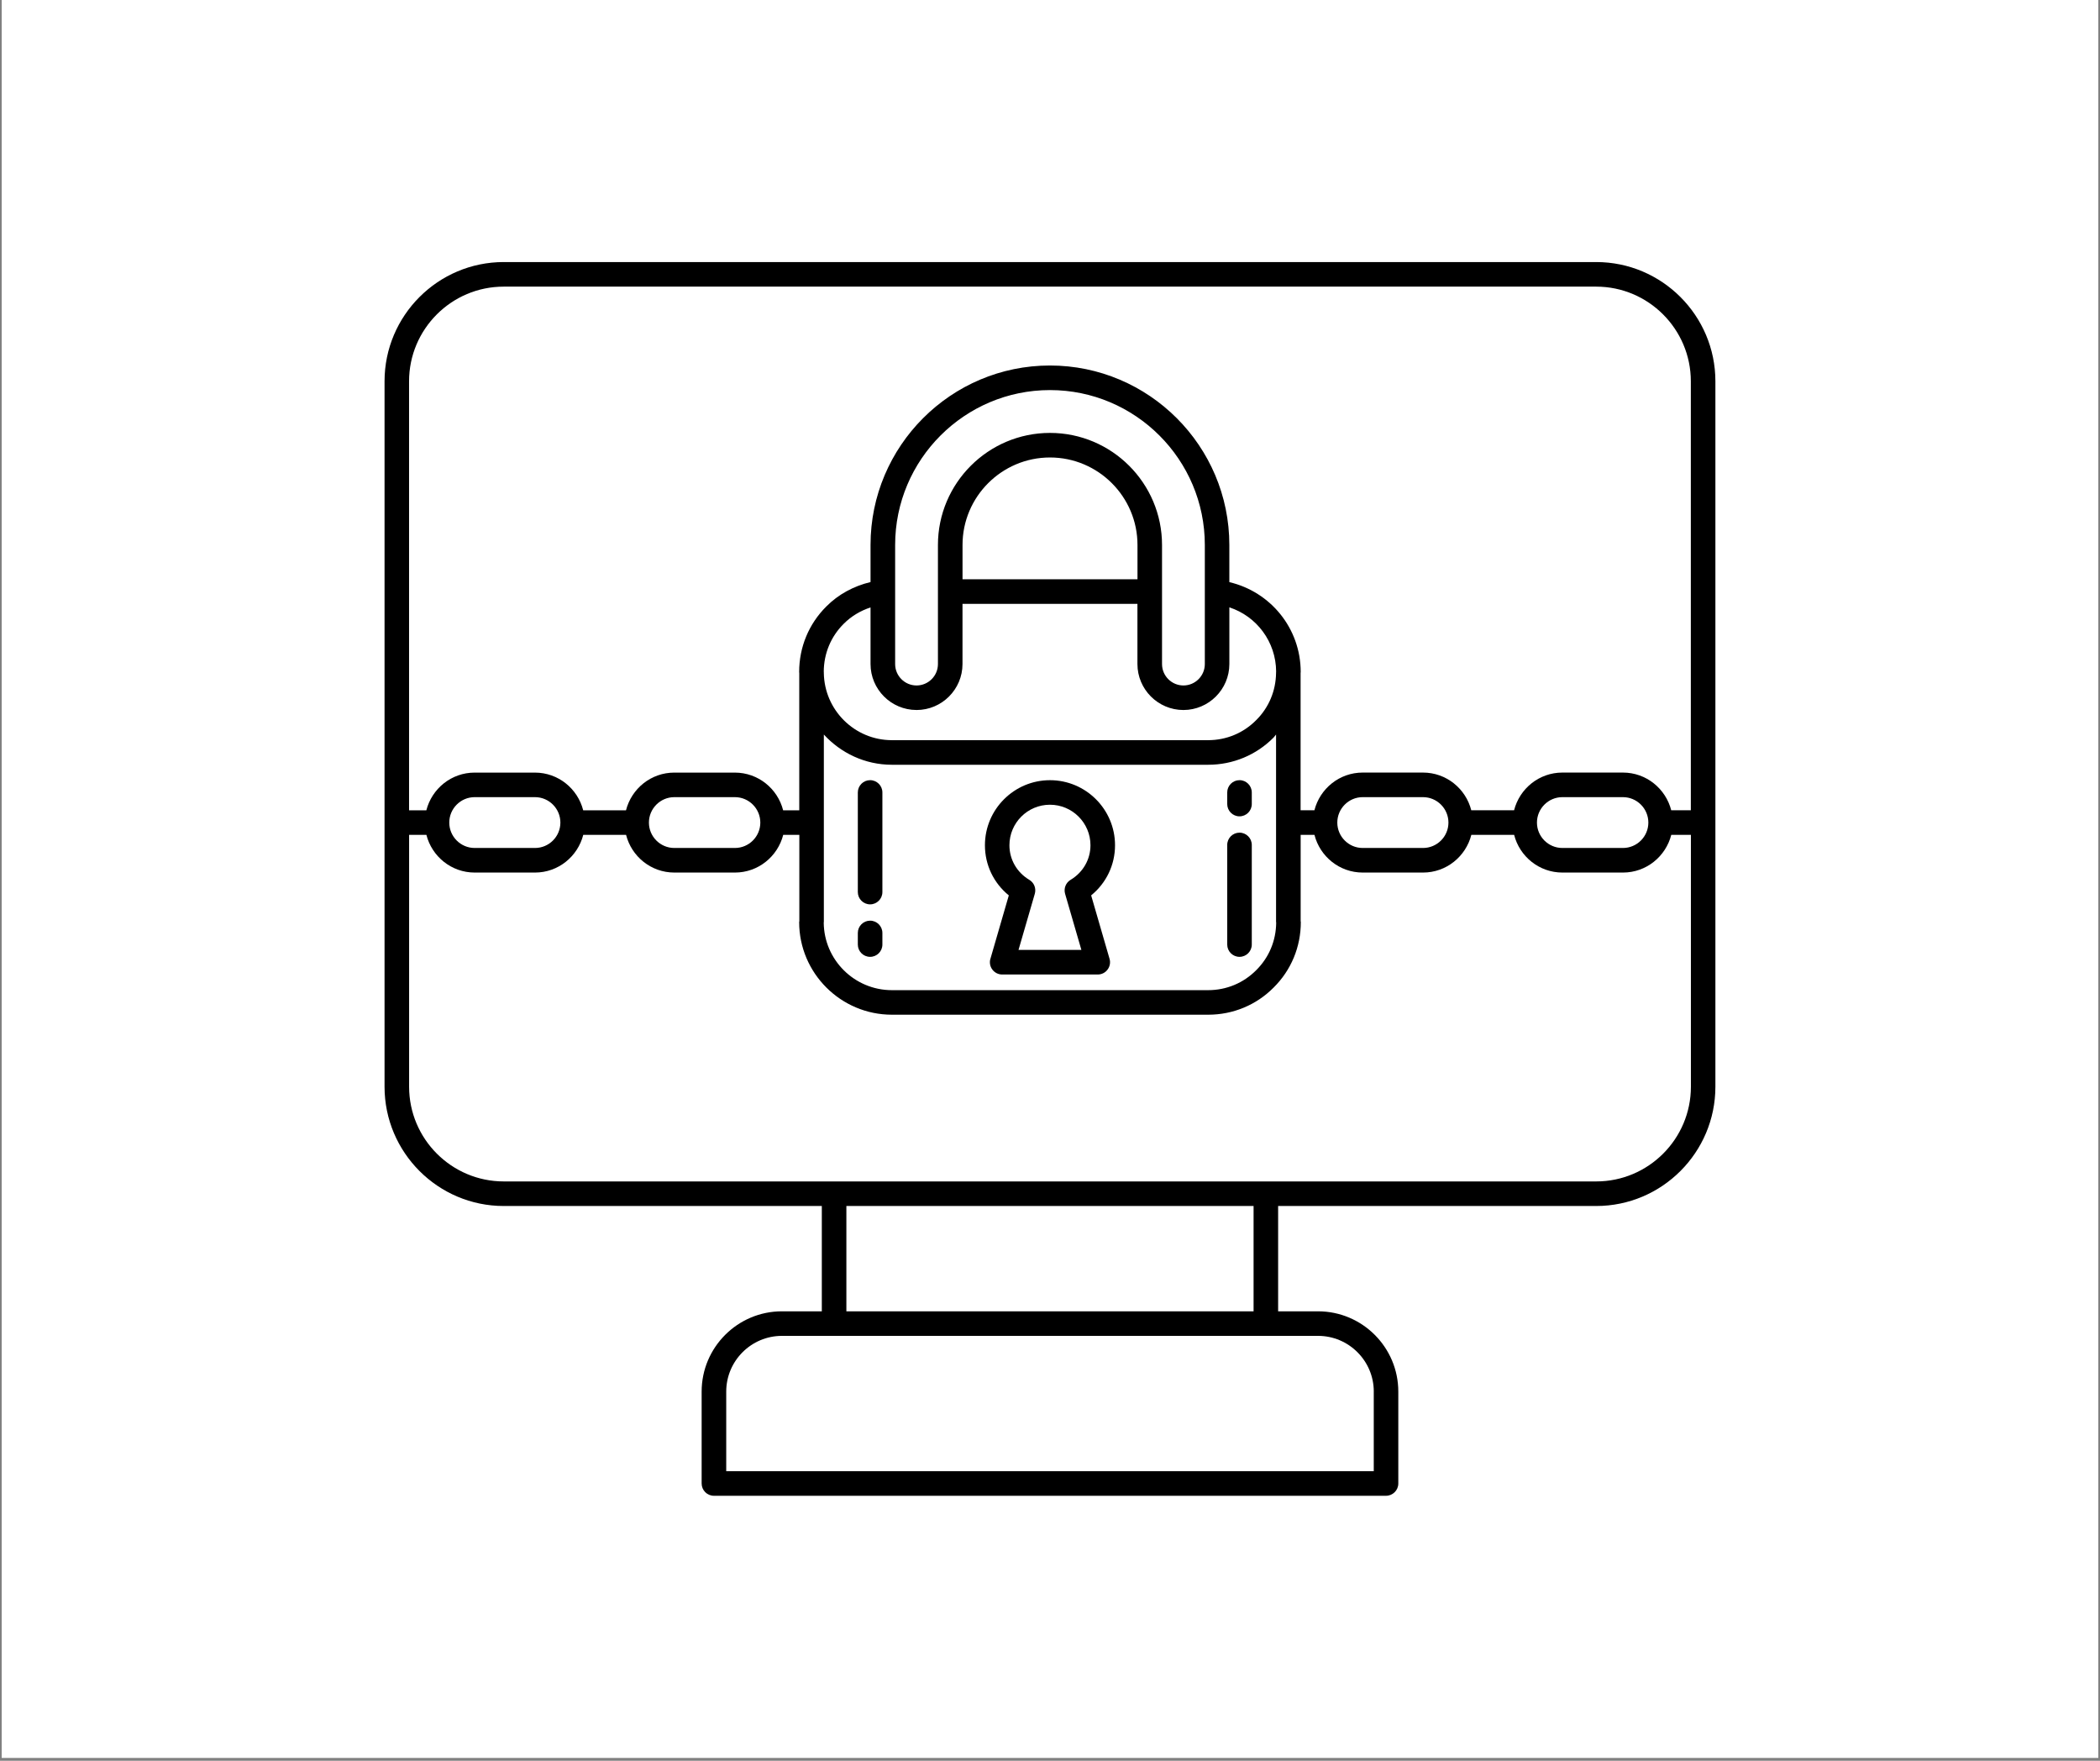 <svg xmlns="http://www.w3.org/2000/svg" xmlns:xlink="http://www.w3.org/1999/xlink" width="940" zoomAndPan="magnify" viewBox="0 0 705 591" height="788" preserveAspectRatio="xMidYMid meet" version="1.2"><rect x="0" y="0" width="705" height="591" fill="#808080" stroke="none"/><defs><clipPath id="dfc96dc543"><path d="M 0.594 0 L 704.402 0 L 704.402 590 L 0.594 590 Z M 0.594 0 "/></clipPath><clipPath id="0a03ed4ffd"><path d="M 129 87.98 L 575.992 87.98 L 575.992 502.031 L 129 502.031 Z M 129 87.98 "/></clipPath></defs><g id="8300dd0868"><g clip-rule="nonzero" clip-path="url(#dfc96dc543)"><path style=" stroke:none;fill-rule:nonzero;fill:#ffffff;fill-opacity:1;" d="M 0.594 0 L 704.406 0 L 704.406 590 L 0.594 590 Z M 0.594 0 "/><path style=" stroke:none;fill-rule:nonzero;fill:#ffffff;fill-opacity:1;" d="M 0.594 0 L 704.406 0 L 704.406 590 L 0.594 590 Z M 0.594 0 "/></g><path style=" stroke:none;fill-rule:nonzero;fill:#000000;fill-opacity:1;" d="M 332.484 321.82 C 332.125 323.062 332.371 324.41 333.152 325.438 C 333.93 326.477 335.148 327.09 336.445 327.09 L 368.535 327.09 C 369.828 327.09 371.059 326.477 371.824 325.438 C 372.609 324.41 372.855 323.062 372.492 321.82 L 366.316 300.531 C 371.379 296.406 374.332 290.328 374.332 283.707 C 374.332 271.664 364.535 261.867 352.492 261.867 C 340.453 261.867 330.656 271.664 330.656 283.707 C 330.656 290.328 333.598 296.406 338.672 300.531 L 332.496 321.82 Z M 352.492 270.105 C 359.988 270.105 366.086 276.203 366.086 283.699 C 366.086 288.473 363.594 292.812 359.414 295.312 C 357.805 296.266 357.047 298.199 357.566 299.996 L 363.035 318.832 L 341.93 318.832 L 347.398 299.996 C 347.918 298.188 347.164 296.266 345.551 295.312 C 341.367 292.812 338.879 288.473 338.879 283.699 C 338.879 276.203 344.973 270.105 352.469 270.105 Z M 352.492 270.105 "/><path style=" stroke:none;fill-rule:nonzero;fill:#000000;fill-opacity:1;" d="M 416.121 321.16 C 418.395 321.16 420.242 319.312 420.242 317.035 L 420.242 283.598 C 420.242 281.324 418.395 279.477 416.121 279.477 C 413.844 279.477 411.996 281.324 411.996 283.598 L 411.996 317.035 C 411.996 319.312 413.844 321.16 416.121 321.16 Z M 416.121 321.16 "/><path style=" stroke:none;fill-rule:nonzero;fill:#000000;fill-opacity:1;" d="M 416.121 274 C 418.395 274 420.242 272.152 420.242 269.875 L 420.242 265.984 C 420.242 263.707 418.395 261.859 416.121 261.859 C 413.844 261.859 411.996 263.707 411.996 265.984 L 411.996 269.875 C 411.996 272.152 413.844 274 416.121 274 Z M 416.121 274 "/><path style=" stroke:none;fill-rule:nonzero;fill:#000000;fill-opacity:1;" d="M 292.109 303.543 C 294.383 303.543 296.23 301.695 296.23 299.418 L 296.23 265.984 C 296.23 263.707 294.383 261.859 292.109 261.859 C 289.832 261.859 287.984 263.707 287.984 265.984 L 287.984 299.418 C 287.984 301.695 289.832 303.543 292.109 303.543 Z M 292.109 303.543 "/><path style=" stroke:none;fill-rule:nonzero;fill:#000000;fill-opacity:1;" d="M 292.109 321.16 C 294.383 321.16 296.23 319.312 296.23 317.035 L 296.23 313.141 C 296.23 310.867 294.383 309.02 292.109 309.02 C 289.832 309.02 287.984 310.867 287.984 313.141 L 287.984 317.035 C 287.984 319.312 289.832 321.16 292.109 321.16 Z M 292.109 321.16 "/><g clip-rule="nonzero" clip-path="url(#0a03ed4ffd)"><path style=" stroke:none;fill-rule:nonzero;fill:#000000;fill-opacity:1;" d="M 535.867 87.957 L 169.117 87.957 C 147.051 87.957 129.098 105.914 129.098 127.984 L 129.098 364.754 C 129.098 386.824 147.051 404.789 169.117 404.789 L 275.895 404.789 L 275.895 440.137 L 262.5 440.137 C 247.641 440.137 235.551 452.23 235.551 467.09 L 235.551 497.93 C 235.551 500.203 237.398 502.051 239.672 502.051 L 465.305 502.051 C 467.582 502.051 469.43 500.203 469.43 497.93 L 469.43 467.09 C 469.43 452.23 457.34 440.137 442.477 440.137 L 429.086 440.137 L 429.086 404.789 L 535.859 404.789 C 557.93 404.789 575.883 386.824 575.883 364.754 L 575.883 127.984 C 575.883 105.914 557.93 87.957 535.859 87.957 Z M 461.191 467.082 L 461.191 493.797 L 243.805 493.797 L 243.805 467.082 C 243.805 456.773 252.199 448.379 262.508 448.379 L 442.496 448.379 C 452.805 448.379 461.199 456.773 461.199 467.082 Z M 420.844 440.137 L 284.141 440.137 L 284.141 404.789 L 420.844 404.789 Z M 535.867 396.543 L 169.117 396.543 C 151.602 396.543 137.344 382.281 137.344 364.754 L 137.344 280.219 L 143.148 280.219 C 144.996 287.469 151.527 292.871 159.355 292.871 L 179.602 292.871 C 187.426 292.871 193.949 287.469 195.809 280.219 L 210.18 280.219 C 212.027 287.469 218.559 292.871 226.387 292.871 L 246.723 292.871 C 254.551 292.871 261.082 287.469 262.938 280.219 L 268.348 280.219 L 268.348 309.191 C 268.348 309.289 268.289 309.371 268.289 309.473 C 268.289 326.625 282.262 340.582 299.441 340.582 L 405.598 340.582 C 413.949 340.582 421.762 337.332 427.566 331.477 C 433.465 325.637 436.703 317.828 436.703 309.473 C 436.703 309.371 436.656 309.289 436.648 309.191 L 436.648 280.219 L 441.281 280.219 C 443.129 287.469 449.66 292.871 457.488 292.871 L 477.734 292.871 C 485.562 292.871 492.094 287.469 493.949 280.219 L 508.316 280.219 C 510.16 287.469 516.703 292.871 524.527 292.871 L 544.859 292.871 C 552.684 292.871 559.215 287.469 561.07 280.219 L 567.66 280.219 L 567.66 364.754 C 567.66 382.281 553.402 396.543 535.883 396.543 Z M 150.828 276.094 C 150.828 271.395 154.652 267.559 159.355 267.559 L 179.602 267.559 C 184.301 267.559 188.129 271.395 188.129 276.094 C 188.129 280.797 184.301 284.621 179.602 284.621 L 159.355 284.621 C 154.652 284.621 150.828 280.797 150.828 276.094 Z M 217.852 276.094 C 217.852 271.395 221.68 267.559 226.379 267.559 L 246.715 267.559 C 251.418 267.559 255.25 271.395 255.25 276.094 C 255.25 280.797 251.418 284.621 246.715 284.621 L 226.379 284.621 C 221.68 284.621 217.852 280.797 217.852 276.094 Z M 307.695 238.312 C 316.199 238.312 323.125 231.383 323.125 222.879 L 323.125 202.684 L 381.852 202.684 L 381.852 222.879 C 381.852 231.383 388.781 238.312 397.285 238.312 C 405.785 238.312 412.715 231.383 412.715 222.879 L 412.715 203.855 C 421.887 206.848 428.367 215.418 428.418 225.445 C 428.418 225.488 428.391 225.512 428.391 225.555 L 428.391 225.891 C 428.309 231.902 425.969 237.512 421.695 241.734 C 417.414 246.055 411.691 248.434 405.582 248.434 L 299.414 248.434 C 286.914 248.434 276.754 238.336 276.57 225.875 L 276.57 225.543 C 276.57 225.543 276.555 225.48 276.547 225.438 C 276.578 219.344 278.938 213.645 283.258 209.363 C 285.766 206.832 288.875 204.992 292.25 203.879 L 292.25 222.871 C 292.25 231.375 299.176 238.305 307.68 238.305 Z M 352.492 145.305 C 331.754 145.305 314.879 162.18 314.879 182.922 L 314.879 222.891 C 314.879 226.848 311.652 230.074 307.695 230.074 C 303.738 230.074 300.512 226.848 300.512 222.891 L 300.512 182.922 C 300.512 154.254 323.828 130.93 352.492 130.93 C 381.16 130.93 404.477 154.254 404.477 182.922 L 404.477 222.891 C 404.477 226.848 401.25 230.074 397.293 230.074 C 393.332 230.074 390.109 226.848 390.109 222.891 L 390.109 182.922 C 390.109 162.18 373.234 145.305 352.492 145.305 Z M 381.863 194.434 L 323.133 194.434 L 323.133 182.922 C 323.133 166.73 336.312 153.551 352.5 153.551 C 368.691 153.551 381.871 166.73 381.871 182.922 L 381.871 194.434 Z M 299.422 256.688 L 405.59 256.688 C 413.918 256.688 421.719 253.438 427.535 247.582 C 427.855 247.262 428.086 246.871 428.391 246.543 L 428.391 309.438 C 428.391 309.512 428.434 309.57 428.434 309.637 C 428.391 315.715 426.031 321.383 421.719 325.645 C 417.441 329.957 411.715 332.344 405.582 332.344 L 299.422 332.344 C 286.848 332.344 276.621 322.164 276.539 309.637 C 276.539 309.57 276.578 309.504 276.578 309.438 L 276.578 246.543 C 282.27 252.738 290.359 256.688 299.422 256.688 Z M 448.953 276.094 C 448.953 271.395 452.777 267.559 457.48 267.559 L 477.727 267.559 C 482.426 267.559 486.262 271.395 486.262 276.094 C 486.262 280.797 482.426 284.621 477.727 284.621 L 457.48 284.621 C 452.777 284.621 448.953 280.797 448.953 276.094 Z M 515.977 276.094 C 515.977 271.395 519.812 267.559 524.512 267.559 L 544.84 267.559 C 549.543 267.559 553.375 271.395 553.375 276.094 C 553.375 280.797 549.543 284.621 544.84 284.621 L 524.512 284.621 C 519.812 284.621 515.977 280.797 515.977 276.094 Z M 567.645 271.969 L 561.055 271.969 C 559.207 264.711 552.668 259.309 544.84 259.309 L 524.512 259.309 C 516.684 259.309 510.152 264.711 508.297 271.969 L 493.93 271.969 C 492.086 264.711 485.543 259.309 477.719 259.309 L 457.473 259.309 C 449.645 259.309 443.121 264.711 441.266 271.969 L 436.629 271.969 L 436.629 225.891 C 436.629 225.777 436.664 225.676 436.664 225.562 C 436.664 210.938 426.57 198.641 412.707 195.391 L 412.707 182.922 C 412.707 149.707 385.688 122.68 352.477 122.68 C 319.266 122.68 292.25 149.699 292.25 182.922 L 292.25 195.367 C 286.648 196.695 281.461 199.473 277.422 203.547 C 271.531 209.395 268.289 217.215 268.289 225.57 C 268.289 225.676 268.324 225.777 268.324 225.891 L 268.324 271.977 L 262.914 271.977 C 261.066 264.719 254.527 259.32 246.699 259.32 L 226.363 259.32 C 218.535 259.32 212.012 264.719 210.156 271.977 L 195.789 271.977 C 193.941 264.719 187.41 259.32 179.586 259.32 L 159.34 259.32 C 151.512 259.32 144.988 264.719 143.133 271.977 L 137.328 271.977 L 137.328 127.984 C 137.328 110.465 151.586 96.207 169.102 96.207 L 535.859 96.207 C 553.375 96.207 567.637 110.465 567.637 127.984 L 567.637 271.969 Z M 567.645 271.969 "/></g></g></svg>